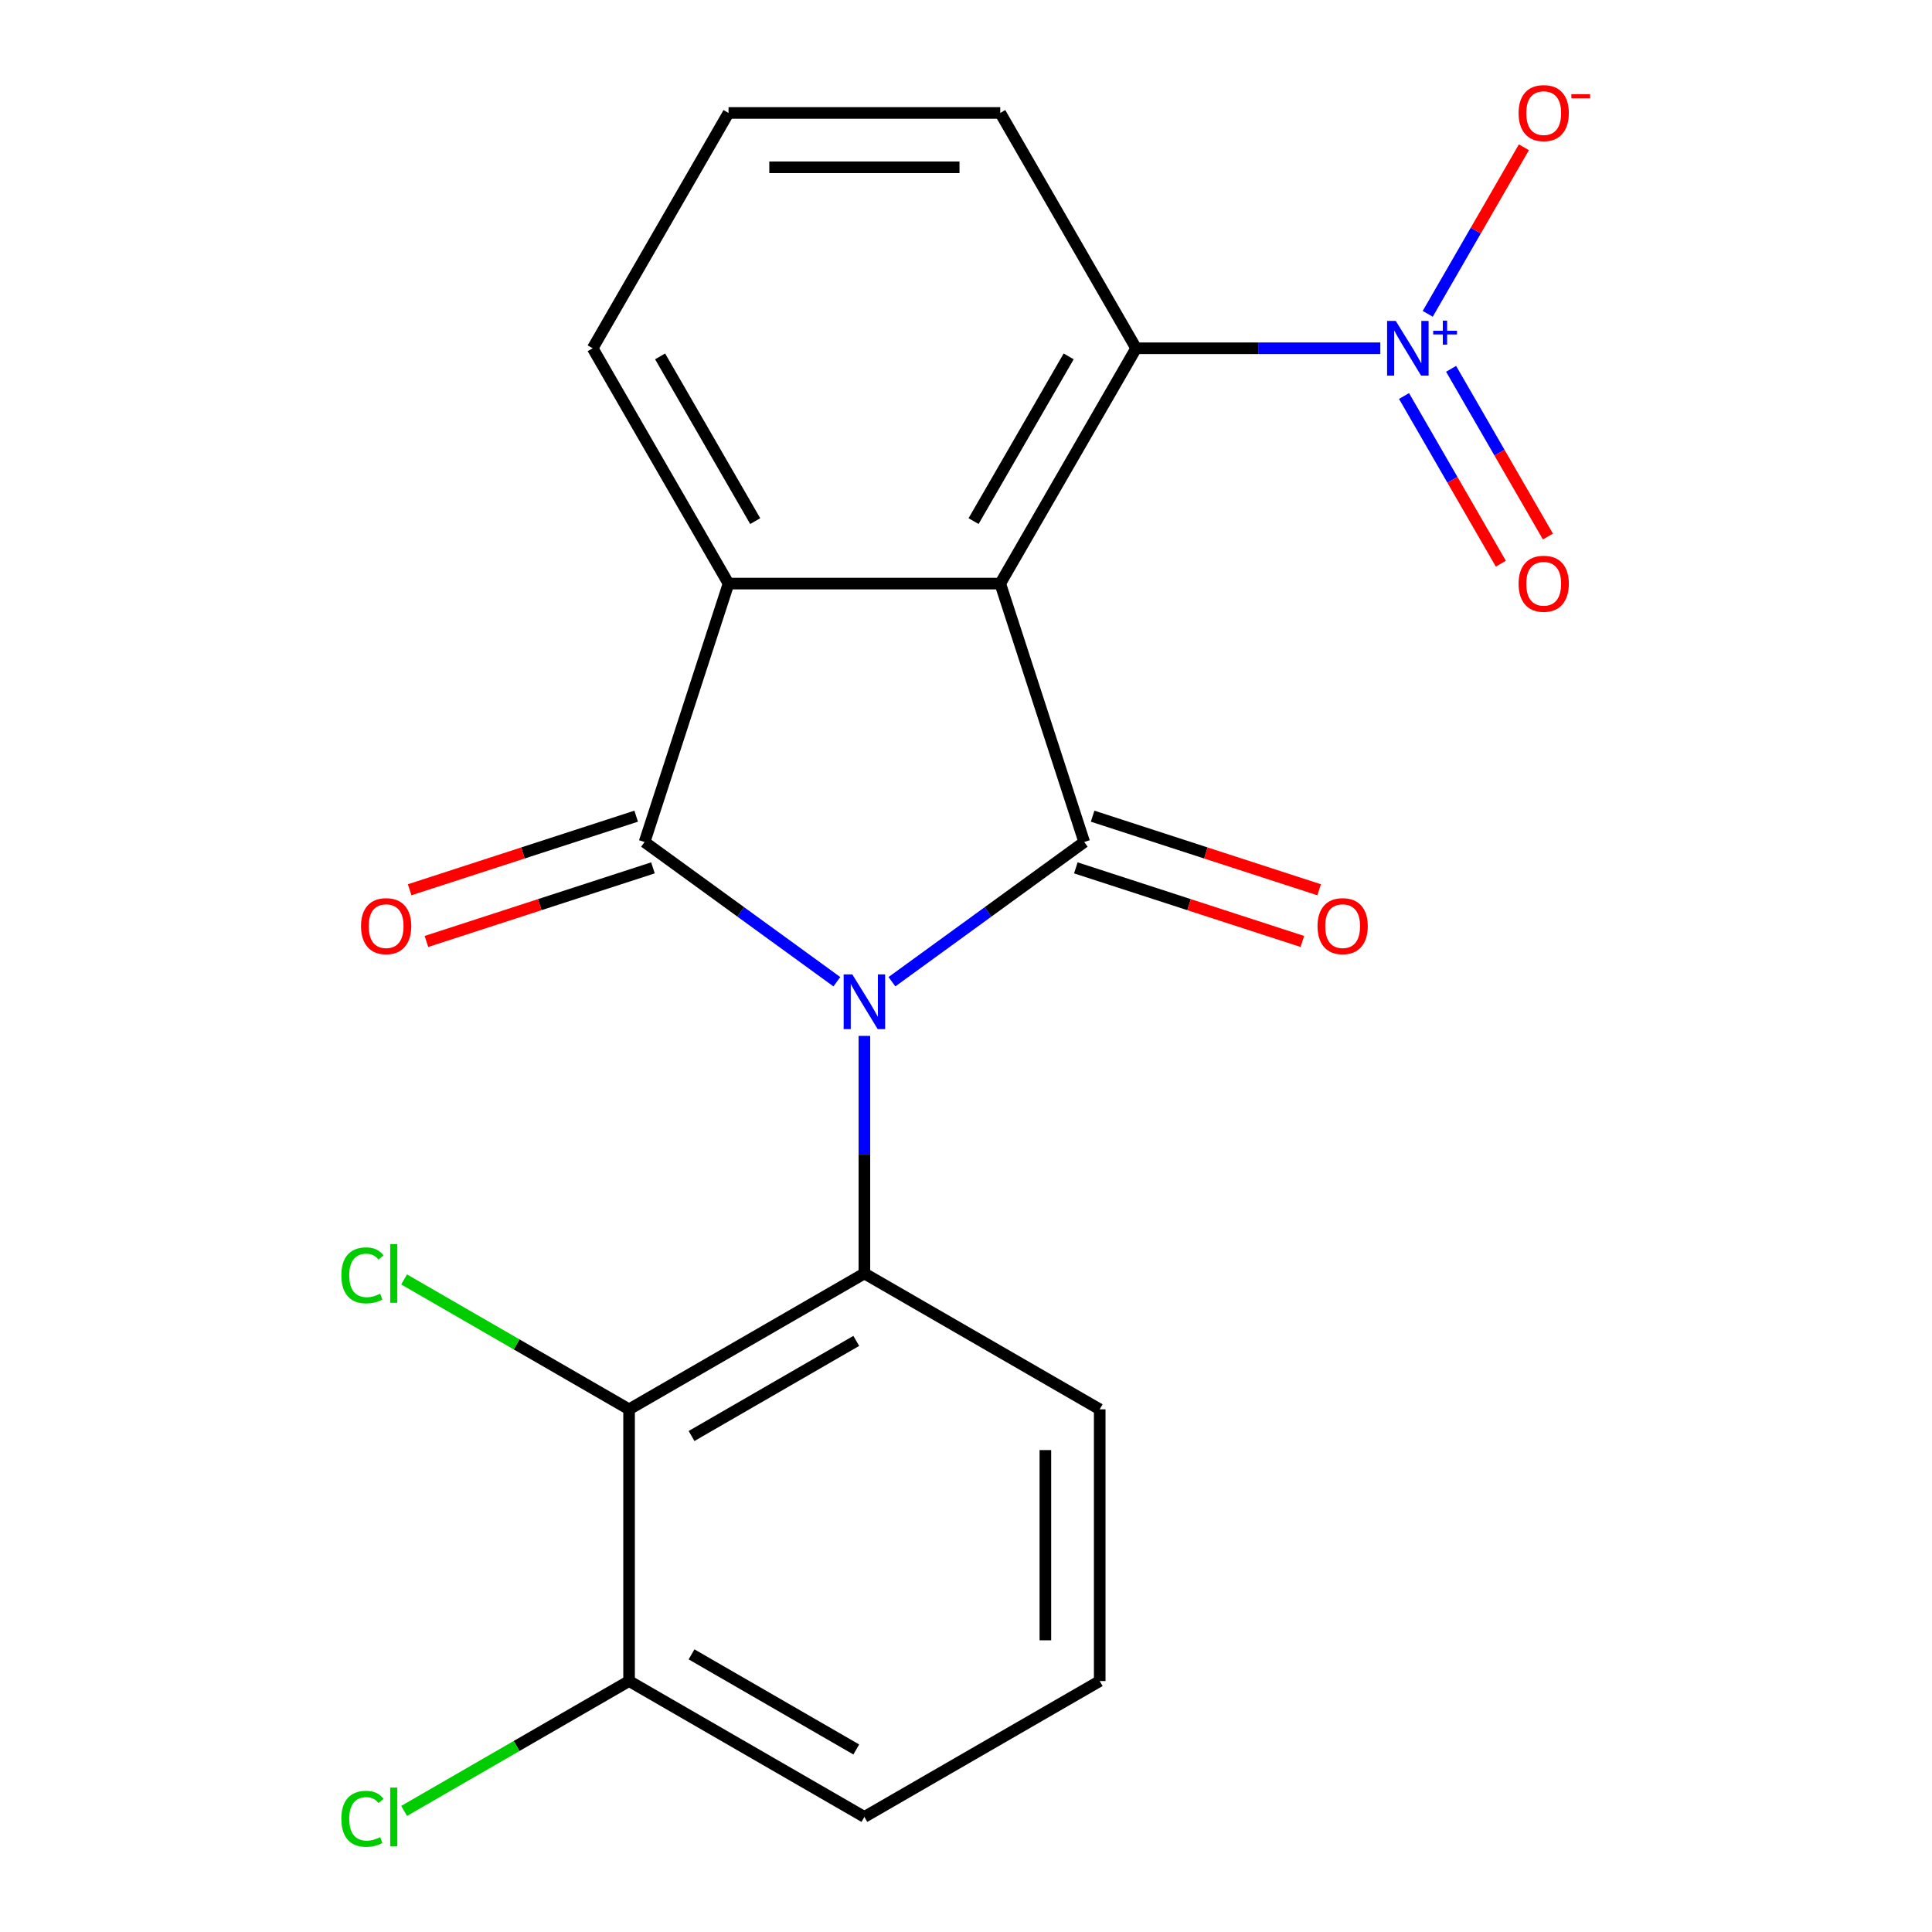 <?xml version='1.0' encoding='iso-8859-1'?>
<svg version='1.1' baseProfile='full'
              xmlns='http://www.w3.org/2000/svg'
                      xmlns:rdkit='http://www.rdkit.org/xml'
                      xmlns:xlink='http://www.w3.org/1999/xlink'
                  xml:space='preserve'
width='1000px' height='1000px' viewBox='0 0 1000 1000'>
<!-- END OF HEADER -->
<rect style='opacity:1.0;fill:#FFFFFF;stroke:none' width='1000' height='1000' x='0' y='0'> </rect>
<path class='bond-0' d='M 461.665,508.138 L 511.429,471.982' style='fill:none;fill-rule:evenodd;stroke:#0000FF;stroke-width:6px;stroke-linecap:butt;stroke-linejoin:miter;stroke-opacity:1' />
<path class='bond-0' d='M 511.429,471.982 L 561.193,435.827' style='fill:none;fill-rule:evenodd;stroke:#000000;stroke-width:6px;stroke-linecap:butt;stroke-linejoin:miter;stroke-opacity:1' />
<path class='bond-2' d='M 433.153,508.138 L 383.389,471.982' style='fill:none;fill-rule:evenodd;stroke:#0000FF;stroke-width:6px;stroke-linecap:butt;stroke-linejoin:miter;stroke-opacity:1' />
<path class='bond-2' d='M 383.389,471.982 L 333.625,435.827' style='fill:none;fill-rule:evenodd;stroke:#000000;stroke-width:6px;stroke-linecap:butt;stroke-linejoin:miter;stroke-opacity:1' />
<path class='bond-4' d='M 447.409,536.172 L 447.409,597.656' style='fill:none;fill-rule:evenodd;stroke:#0000FF;stroke-width:6px;stroke-linecap:butt;stroke-linejoin:miter;stroke-opacity:1' />
<path class='bond-4' d='M 447.409,597.656 L 447.409,659.141' style='fill:none;fill-rule:evenodd;stroke:#000000;stroke-width:6px;stroke-linecap:butt;stroke-linejoin:miter;stroke-opacity:1' />
<path class='bond-1' d='M 561.193,435.827 L 517.731,302.066' style='fill:none;fill-rule:evenodd;stroke:#000000;stroke-width:6px;stroke-linecap:butt;stroke-linejoin:miter;stroke-opacity:1' />
<path class='bond-8' d='M 556.847,449.203 L 615.469,468.251' style='fill:none;fill-rule:evenodd;stroke:#000000;stroke-width:6px;stroke-linecap:butt;stroke-linejoin:miter;stroke-opacity:1' />
<path class='bond-8' d='M 615.469,468.251 L 674.092,487.298' style='fill:none;fill-rule:evenodd;stroke:#FF0000;stroke-width:6px;stroke-linecap:butt;stroke-linejoin:miter;stroke-opacity:1' />
<path class='bond-8' d='M 565.539,422.451 L 624.162,441.498' style='fill:none;fill-rule:evenodd;stroke:#000000;stroke-width:6px;stroke-linecap:butt;stroke-linejoin:miter;stroke-opacity:1' />
<path class='bond-8' d='M 624.162,441.498 L 682.784,460.546' style='fill:none;fill-rule:evenodd;stroke:#FF0000;stroke-width:6px;stroke-linecap:butt;stroke-linejoin:miter;stroke-opacity:1' />
<path class='bond-6' d='M 517.731,302.066 L 588.054,180.264' style='fill:none;fill-rule:evenodd;stroke:#000000;stroke-width:6px;stroke-linecap:butt;stroke-linejoin:miter;stroke-opacity:1' />
<path class='bond-6' d='M 503.919,269.731 L 553.145,184.469' style='fill:none;fill-rule:evenodd;stroke:#000000;stroke-width:6px;stroke-linecap:butt;stroke-linejoin:miter;stroke-opacity:1' />
<path class='bond-21' d='M 517.731,302.066 L 377.086,302.066' style='fill:none;fill-rule:evenodd;stroke:#000000;stroke-width:6px;stroke-linecap:butt;stroke-linejoin:miter;stroke-opacity:1' />
<path class='bond-3' d='M 333.625,435.827 L 377.086,302.066' style='fill:none;fill-rule:evenodd;stroke:#000000;stroke-width:6px;stroke-linecap:butt;stroke-linejoin:miter;stroke-opacity:1' />
<path class='bond-9' d='M 329.279,422.451 L 270.656,441.498' style='fill:none;fill-rule:evenodd;stroke:#000000;stroke-width:6px;stroke-linecap:butt;stroke-linejoin:miter;stroke-opacity:1' />
<path class='bond-9' d='M 270.656,441.498 L 212.034,460.546' style='fill:none;fill-rule:evenodd;stroke:#FF0000;stroke-width:6px;stroke-linecap:butt;stroke-linejoin:miter;stroke-opacity:1' />
<path class='bond-9' d='M 337.971,449.203 L 279.348,468.251' style='fill:none;fill-rule:evenodd;stroke:#000000;stroke-width:6px;stroke-linecap:butt;stroke-linejoin:miter;stroke-opacity:1' />
<path class='bond-9' d='M 279.348,468.251 L 220.726,487.298' style='fill:none;fill-rule:evenodd;stroke:#FF0000;stroke-width:6px;stroke-linecap:butt;stroke-linejoin:miter;stroke-opacity:1' />
<path class='bond-14' d='M 377.086,302.066 L 306.764,180.264' style='fill:none;fill-rule:evenodd;stroke:#000000;stroke-width:6px;stroke-linecap:butt;stroke-linejoin:miter;stroke-opacity:1' />
<path class='bond-14' d='M 390.898,269.731 L 341.673,184.469' style='fill:none;fill-rule:evenodd;stroke:#000000;stroke-width:6px;stroke-linecap:butt;stroke-linejoin:miter;stroke-opacity:1' />
<path class='bond-7' d='M 447.409,659.141 L 325.607,729.463' style='fill:none;fill-rule:evenodd;stroke:#000000;stroke-width:6px;stroke-linecap:butt;stroke-linejoin:miter;stroke-opacity:1' />
<path class='bond-7' d='M 443.203,694.049 L 357.942,743.275' style='fill:none;fill-rule:evenodd;stroke:#000000;stroke-width:6px;stroke-linecap:butt;stroke-linejoin:miter;stroke-opacity:1' />
<path class='bond-15' d='M 447.409,659.141 L 569.211,729.463' style='fill:none;fill-rule:evenodd;stroke:#000000;stroke-width:6px;stroke-linecap:butt;stroke-linejoin:miter;stroke-opacity:1' />
<path class='bond-5' d='M 714.443,180.264 L 651.248,180.264' style='fill:none;fill-rule:evenodd;stroke:#0000FF;stroke-width:6px;stroke-linecap:butt;stroke-linejoin:miter;stroke-opacity:1' />
<path class='bond-5' d='M 651.248,180.264 L 588.054,180.264' style='fill:none;fill-rule:evenodd;stroke:#000000;stroke-width:6px;stroke-linecap:butt;stroke-linejoin:miter;stroke-opacity:1' />
<path class='bond-10' d='M 738.99,162.439 L 763.878,119.331' style='fill:none;fill-rule:evenodd;stroke:#0000FF;stroke-width:6px;stroke-linecap:butt;stroke-linejoin:miter;stroke-opacity:1' />
<path class='bond-10' d='M 763.878,119.331 L 788.766,76.223' style='fill:none;fill-rule:evenodd;stroke:#FF0000;stroke-width:6px;stroke-linecap:butt;stroke-linejoin:miter;stroke-opacity:1' />
<path class='bond-11' d='M 726.724,204.972 L 751.781,248.372' style='fill:none;fill-rule:evenodd;stroke:#0000FF;stroke-width:6px;stroke-linecap:butt;stroke-linejoin:miter;stroke-opacity:1' />
<path class='bond-11' d='M 751.781,248.372 L 776.838,291.772' style='fill:none;fill-rule:evenodd;stroke:#FF0000;stroke-width:6px;stroke-linecap:butt;stroke-linejoin:miter;stroke-opacity:1' />
<path class='bond-11' d='M 751.084,190.907 L 776.141,234.307' style='fill:none;fill-rule:evenodd;stroke:#0000FF;stroke-width:6px;stroke-linecap:butt;stroke-linejoin:miter;stroke-opacity:1' />
<path class='bond-11' d='M 776.141,234.307 L 801.198,277.707' style='fill:none;fill-rule:evenodd;stroke:#FF0000;stroke-width:6px;stroke-linecap:butt;stroke-linejoin:miter;stroke-opacity:1' />
<path class='bond-17' d='M 588.054,180.264 L 517.731,58.462' style='fill:none;fill-rule:evenodd;stroke:#000000;stroke-width:6px;stroke-linecap:butt;stroke-linejoin:miter;stroke-opacity:1' />
<path class='bond-12' d='M 325.607,729.463 L 325.607,870.108' style='fill:none;fill-rule:evenodd;stroke:#000000;stroke-width:6px;stroke-linecap:butt;stroke-linejoin:miter;stroke-opacity:1' />
<path class='bond-13' d='M 325.607,729.463 L 267.384,695.848' style='fill:none;fill-rule:evenodd;stroke:#000000;stroke-width:6px;stroke-linecap:butt;stroke-linejoin:miter;stroke-opacity:1' />
<path class='bond-13' d='M 267.384,695.848 L 209.161,662.233' style='fill:none;fill-rule:evenodd;stroke:#00CC00;stroke-width:6px;stroke-linecap:butt;stroke-linejoin:miter;stroke-opacity:1' />
<path class='bond-16' d='M 325.607,870.108 L 267.384,903.723' style='fill:none;fill-rule:evenodd;stroke:#000000;stroke-width:6px;stroke-linecap:butt;stroke-linejoin:miter;stroke-opacity:1' />
<path class='bond-16' d='M 267.384,903.723 L 209.161,937.338' style='fill:none;fill-rule:evenodd;stroke:#00CC00;stroke-width:6px;stroke-linecap:butt;stroke-linejoin:miter;stroke-opacity:1' />
<path class='bond-22' d='M 325.607,870.108 L 447.409,940.43' style='fill:none;fill-rule:evenodd;stroke:#000000;stroke-width:6px;stroke-linecap:butt;stroke-linejoin:miter;stroke-opacity:1' />
<path class='bond-22' d='M 357.942,856.296 L 443.203,905.522' style='fill:none;fill-rule:evenodd;stroke:#000000;stroke-width:6px;stroke-linecap:butt;stroke-linejoin:miter;stroke-opacity:1' />
<path class='bond-18' d='M 306.764,180.264 L 377.086,58.462' style='fill:none;fill-rule:evenodd;stroke:#000000;stroke-width:6px;stroke-linecap:butt;stroke-linejoin:miter;stroke-opacity:1' />
<path class='bond-19' d='M 569.211,729.463 L 569.211,870.108' style='fill:none;fill-rule:evenodd;stroke:#000000;stroke-width:6px;stroke-linecap:butt;stroke-linejoin:miter;stroke-opacity:1' />
<path class='bond-19' d='M 541.082,750.56 L 541.082,849.011' style='fill:none;fill-rule:evenodd;stroke:#000000;stroke-width:6px;stroke-linecap:butt;stroke-linejoin:miter;stroke-opacity:1' />
<path class='bond-23' d='M 517.731,58.462 L 377.086,58.462' style='fill:none;fill-rule:evenodd;stroke:#000000;stroke-width:6px;stroke-linecap:butt;stroke-linejoin:miter;stroke-opacity:1' />
<path class='bond-23' d='M 496.635,86.59 L 398.183,86.59' style='fill:none;fill-rule:evenodd;stroke:#000000;stroke-width:6px;stroke-linecap:butt;stroke-linejoin:miter;stroke-opacity:1' />
<path class='bond-20' d='M 569.211,870.108 L 447.409,940.43' style='fill:none;fill-rule:evenodd;stroke:#000000;stroke-width:6px;stroke-linecap:butt;stroke-linejoin:miter;stroke-opacity:1' />
<path  class='atom-0' d='M 441.149 504.336
L 450.429 519.336
Q 451.349 520.816, 452.829 523.496
Q 454.309 526.176, 454.389 526.336
L 454.389 504.336
L 458.149 504.336
L 458.149 532.656
L 454.269 532.656
L 444.309 516.256
Q 443.149 514.336, 441.909 512.136
Q 440.709 509.936, 440.349 509.256
L 440.349 532.656
L 436.669 532.656
L 436.669 504.336
L 441.149 504.336
' fill='#0000FF'/>
<path  class='atom-6' d='M 722.439 166.104
L 731.719 181.104
Q 732.639 182.584, 734.119 185.264
Q 735.599 187.944, 735.679 188.104
L 735.679 166.104
L 739.439 166.104
L 739.439 194.424
L 735.559 194.424
L 725.599 178.024
Q 724.439 176.104, 723.199 173.904
Q 721.999 171.704, 721.639 171.024
L 721.639 194.424
L 717.959 194.424
L 717.959 166.104
L 722.439 166.104
' fill='#0000FF'/>
<path  class='atom-6' d='M 741.815 171.208
L 746.804 171.208
L 746.804 165.955
L 749.022 165.955
L 749.022 171.208
L 754.143 171.208
L 754.143 173.109
L 749.022 173.109
L 749.022 178.389
L 746.804 178.389
L 746.804 173.109
L 741.815 173.109
L 741.815 171.208
' fill='#0000FF'/>
<path  class='atom-9' d='M 681.954 479.368
Q 681.954 472.568, 685.314 468.768
Q 688.674 464.968, 694.954 464.968
Q 701.234 464.968, 704.594 468.768
Q 707.954 472.568, 707.954 479.368
Q 707.954 486.248, 704.554 490.168
Q 701.154 494.048, 694.954 494.048
Q 688.714 494.048, 685.314 490.168
Q 681.954 486.288, 681.954 479.368
M 694.954 490.848
Q 699.274 490.848, 701.594 487.968
Q 703.954 485.048, 703.954 479.368
Q 703.954 473.808, 701.594 471.008
Q 699.274 468.168, 694.954 468.168
Q 690.634 468.168, 688.274 470.968
Q 685.954 473.768, 685.954 479.368
Q 685.954 485.088, 688.274 487.968
Q 690.634 490.848, 694.954 490.848
' fill='#FF0000'/>
<path  class='atom-10' d='M 186.864 479.368
Q 186.864 472.568, 190.224 468.768
Q 193.584 464.968, 199.864 464.968
Q 206.144 464.968, 209.504 468.768
Q 212.864 472.568, 212.864 479.368
Q 212.864 486.248, 209.464 490.168
Q 206.064 494.048, 199.864 494.048
Q 193.624 494.048, 190.224 490.168
Q 186.864 486.288, 186.864 479.368
M 199.864 490.848
Q 204.184 490.848, 206.504 487.968
Q 208.864 485.048, 208.864 479.368
Q 208.864 473.808, 206.504 471.008
Q 204.184 468.168, 199.864 468.168
Q 195.544 468.168, 193.184 470.968
Q 190.864 473.768, 190.864 479.368
Q 190.864 485.088, 193.184 487.968
Q 195.544 490.848, 199.864 490.848
' fill='#FF0000'/>
<path  class='atom-11' d='M 786.021 58.541
Q 786.021 51.742, 789.381 47.941
Q 792.741 44.142, 799.021 44.142
Q 805.301 44.142, 808.661 47.941
Q 812.021 51.742, 812.021 58.541
Q 812.021 65.421, 808.621 69.341
Q 805.221 73.222, 799.021 73.222
Q 792.781 73.222, 789.381 69.341
Q 786.021 65.462, 786.021 58.541
M 799.021 70.022
Q 803.341 70.022, 805.661 67.141
Q 808.021 64.222, 808.021 58.541
Q 808.021 52.981, 805.661 50.181
Q 803.341 47.342, 799.021 47.342
Q 794.701 47.342, 792.341 50.142
Q 790.021 52.941, 790.021 58.541
Q 790.021 64.261, 792.341 67.141
Q 794.701 70.022, 799.021 70.022
' fill='#FF0000'/>
<path  class='atom-11' d='M 813.341 48.764
L 823.03 48.764
L 823.03 50.876
L 813.341 50.876
L 813.341 48.764
' fill='#FF0000'/>
<path  class='atom-12' d='M 786.021 302.146
Q 786.021 295.346, 789.381 291.546
Q 792.741 287.746, 799.021 287.746
Q 805.301 287.746, 808.661 291.546
Q 812.021 295.346, 812.021 302.146
Q 812.021 309.026, 808.621 312.946
Q 805.221 316.826, 799.021 316.826
Q 792.781 316.826, 789.381 312.946
Q 786.021 309.066, 786.021 302.146
M 799.021 313.626
Q 803.341 313.626, 805.661 310.746
Q 808.021 307.826, 808.021 302.146
Q 808.021 296.586, 805.661 293.786
Q 803.341 290.946, 799.021 290.946
Q 794.701 290.946, 792.341 293.746
Q 790.021 296.546, 790.021 302.146
Q 790.021 307.866, 792.341 310.746
Q 794.701 313.626, 799.021 313.626
' fill='#FF0000'/>
<path  class='atom-14' d='M 176.685 660.121
Q 176.685 653.081, 179.965 649.401
Q 183.285 645.681, 189.565 645.681
Q 195.405 645.681, 198.525 649.801
L 195.885 651.961
Q 193.605 648.961, 189.565 648.961
Q 185.285 648.961, 183.005 651.841
Q 180.765 654.681, 180.765 660.121
Q 180.765 665.721, 183.085 668.601
Q 185.445 671.481, 190.005 671.481
Q 193.125 671.481, 196.765 669.601
L 197.885 672.601
Q 196.405 673.561, 194.165 674.121
Q 191.925 674.681, 189.445 674.681
Q 183.285 674.681, 179.965 670.921
Q 176.685 667.161, 176.685 660.121
' fill='#00CC00'/>
<path  class='atom-14' d='M 201.965 643.961
L 205.645 643.961
L 205.645 674.321
L 201.965 674.321
L 201.965 643.961
' fill='#00CC00'/>
<path  class='atom-17' d='M 176.685 941.41
Q 176.685 934.37, 179.965 930.69
Q 183.285 926.97, 189.565 926.97
Q 195.405 926.97, 198.525 931.09
L 195.885 933.25
Q 193.605 930.25, 189.565 930.25
Q 185.285 930.25, 183.005 933.13
Q 180.765 935.97, 180.765 941.41
Q 180.765 947.01, 183.085 949.89
Q 185.445 952.77, 190.005 952.77
Q 193.125 952.77, 196.765 950.89
L 197.885 953.89
Q 196.405 954.85, 194.165 955.41
Q 191.925 955.97, 189.445 955.97
Q 183.285 955.97, 179.965 952.21
Q 176.685 948.45, 176.685 941.41
' fill='#00CC00'/>
<path  class='atom-17' d='M 201.965 925.25
L 205.645 925.25
L 205.645 955.61
L 201.965 955.61
L 201.965 925.25
' fill='#00CC00'/>
</svg>
